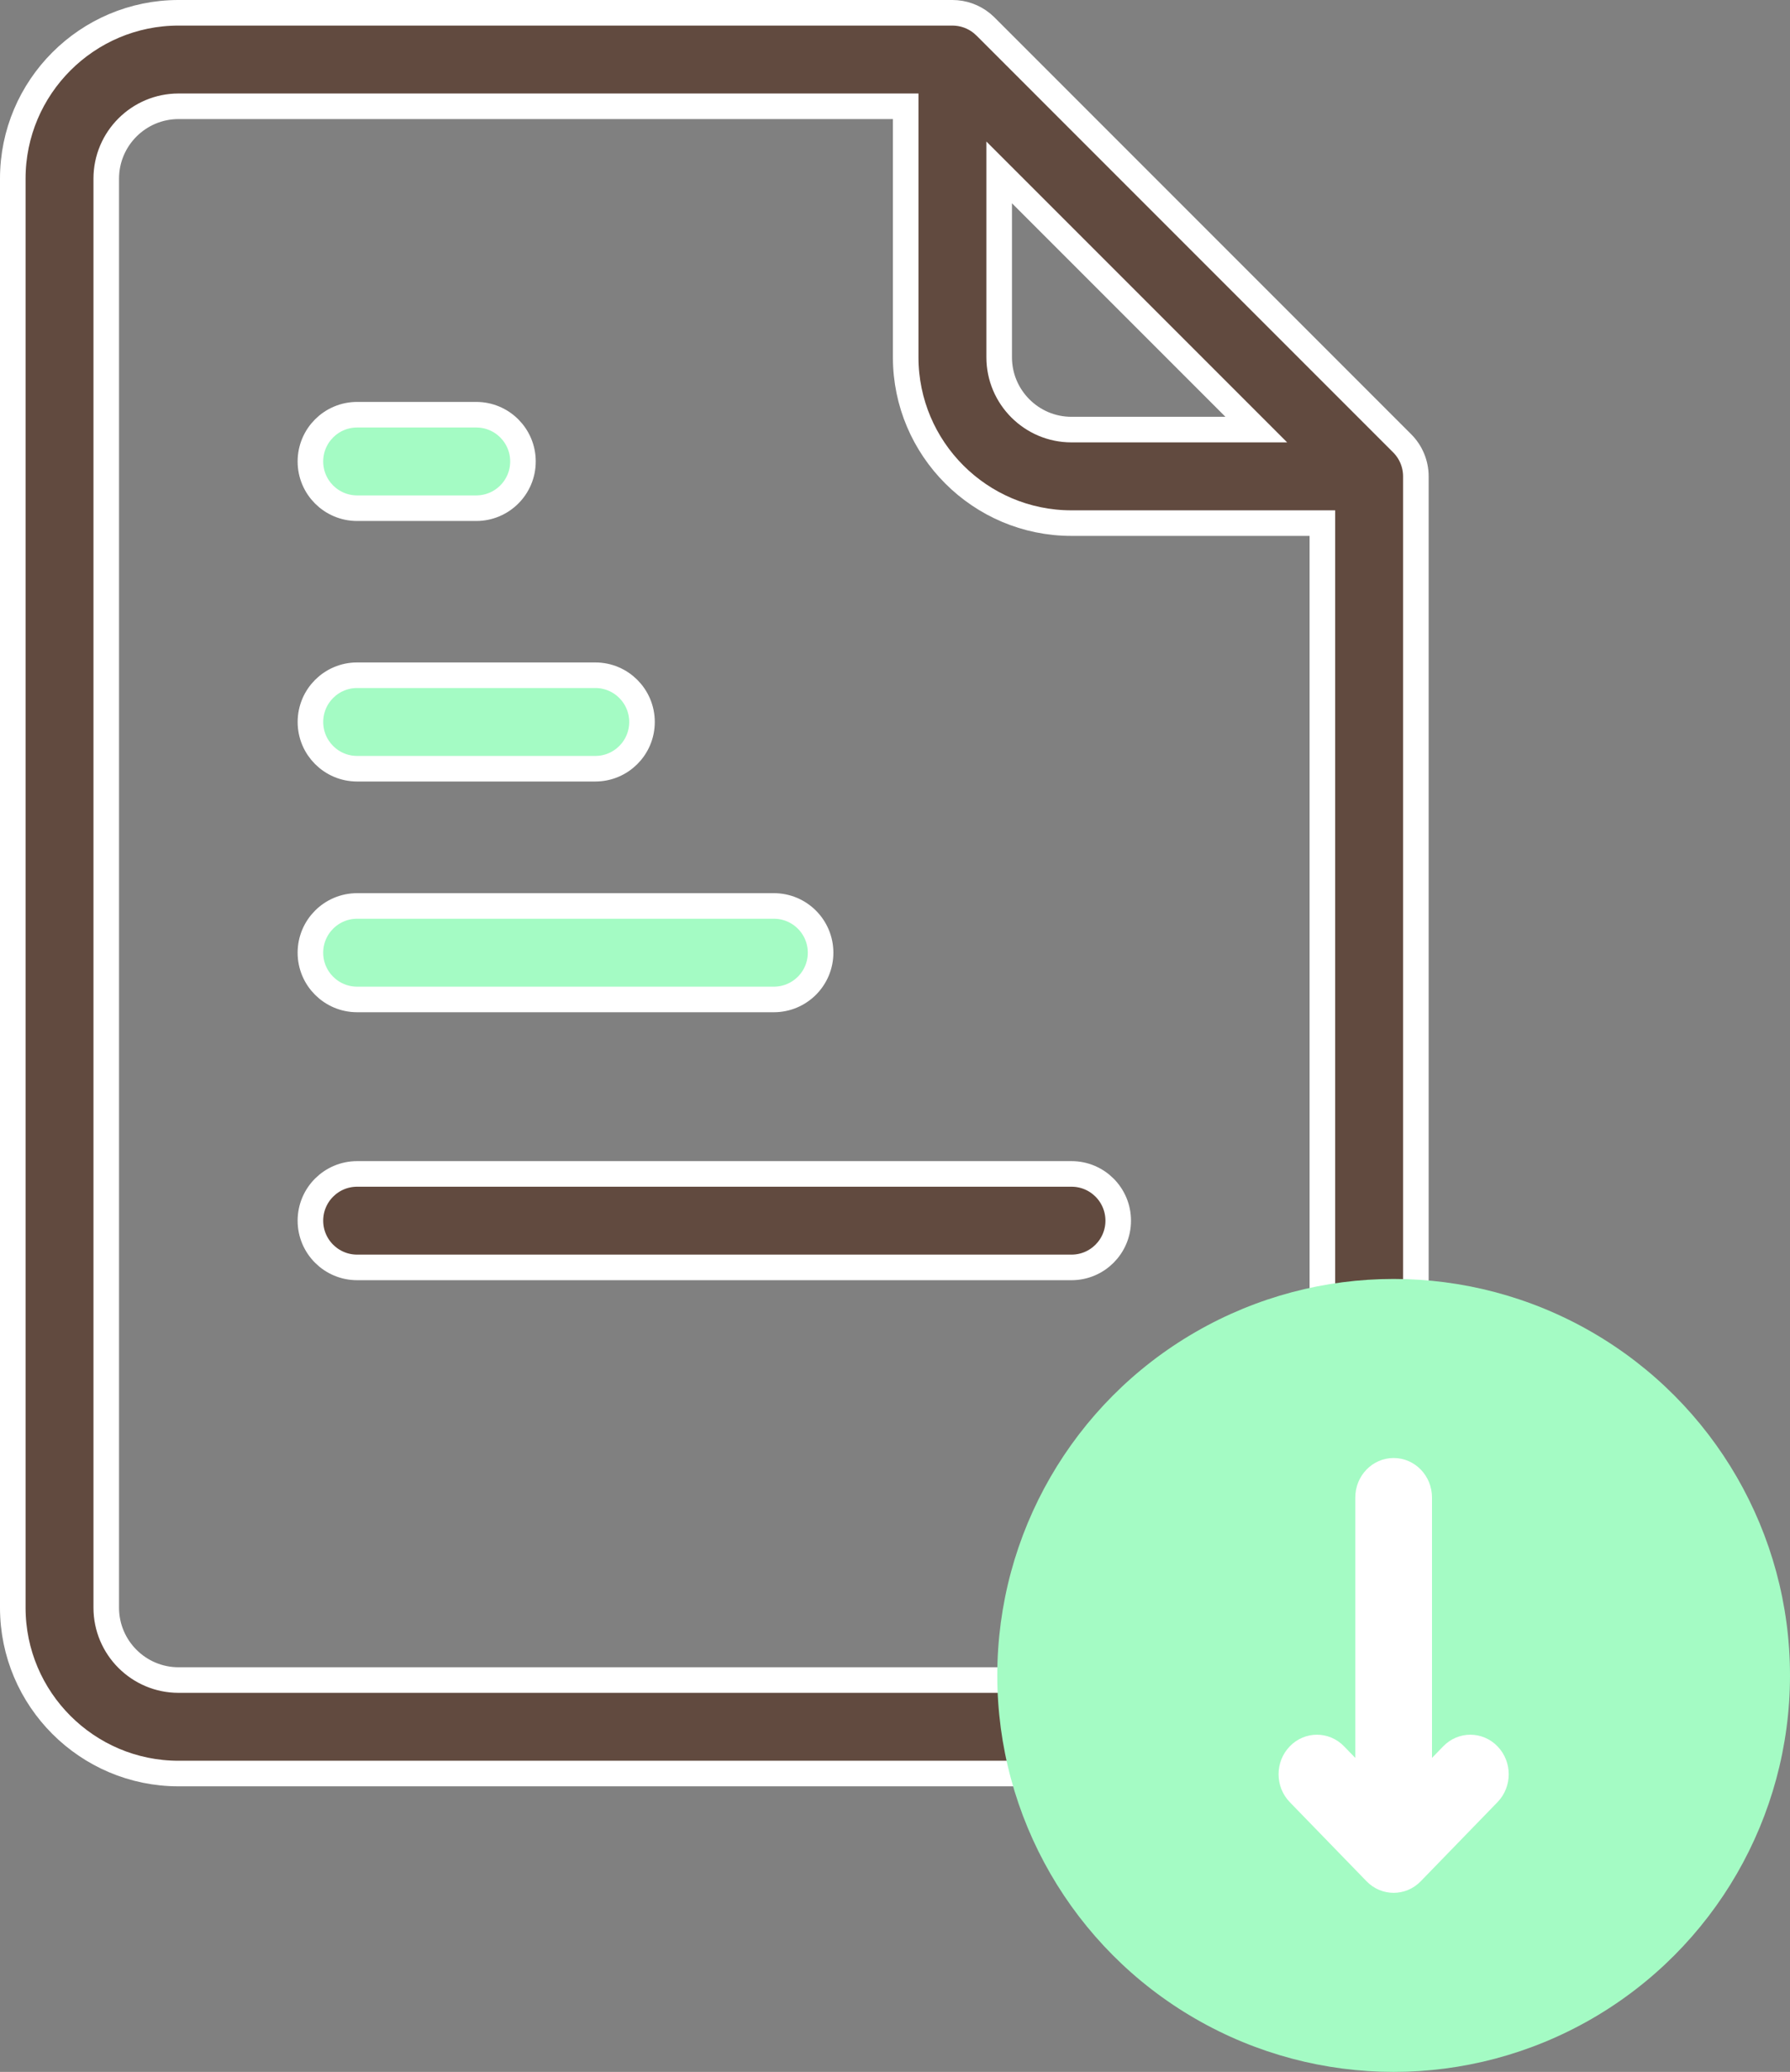 <svg width="70" height="81" viewBox="0 0 70 81" fill="none" xmlns="http://www.w3.org/2000/svg">
<rect x="0" y="0" width="70" height="81" fill="#808080" stroke="none"/>
<path d="M6.983 0.5H37.246C37.67 0.5 38.079 0.648 38.404 0.914L38.538 1.035L54.833 17.331C55.176 17.674 55.369 18.138 55.369 18.623V62.852C55.369 66.427 52.46 69.336 48.886 69.336H6.983C3.409 69.336 0.5 66.427 0.5 62.852V6.983C0.5 3.409 3.409 0.5 6.983 0.5ZM6.983 4.155C5.424 4.155 4.155 5.423 4.155 6.983V62.852C4.155 64.413 5.424 65.681 6.983 65.681H48.886C50.445 65.68 51.713 64.413 51.713 62.852V20.451H41.901C38.327 20.451 35.418 17.541 35.418 13.967V4.155H6.983ZM39.074 13.967C39.074 15.527 40.342 16.795 41.901 16.795H49.129L39.074 6.74V13.967Z" fill="#614A3F" stroke="white"/>
<circle cx="54.5" cy="65.5" r="15.5" fill="#A4FBC4"/>
<path d="M20.451 18.041C20.451 19.05 19.633 19.868 18.623 19.868L13.967 19.868C12.957 19.868 12.139 19.05 12.139 18.041C12.139 17.031 12.957 16.213 13.967 16.213L18.623 16.213C19.633 16.213 20.451 17.031 20.451 18.041Z" fill="#A4FBC4" stroke="white"/>
<path d="M25.106 28.226C25.106 29.235 24.289 30.053 23.278 30.053L13.967 30.053C12.957 30.053 12.14 29.235 12.14 28.226C12.14 27.216 12.957 26.398 13.967 26.398L23.278 26.398C24.289 26.398 25.106 27.216 25.106 28.226Z" fill="#A4FBC4" stroke="white"/>
<path d="M32.09 37.246C32.09 38.255 31.272 39.073 30.262 39.073L13.967 39.073C12.957 39.073 12.139 38.255 12.139 37.246C12.139 36.237 12.957 35.418 13.967 35.418L30.262 35.418C31.272 35.418 32.09 36.236 32.09 37.246Z" fill="#A4FBC4" stroke="white"/>
<path d="M56.44 68.271L56 68.724L56 58.545C56 57.691 55.328 57 54.5 57C53.672 57 53 57.691 53 58.545L53 68.724L52.56 68.271C52.268 67.969 51.884 67.818 51.5 67.818C51.116 67.818 50.732 67.969 50.44 68.271C49.853 68.875 49.853 69.853 50.44 70.456L53.44 73.547C54.025 74.151 54.975 74.151 55.56 73.547L58.56 70.456C59.147 69.853 59.147 68.875 58.56 68.271C57.975 67.667 57.025 67.667 56.44 68.271Z" fill="white"/>
<path d="M13.967 45.894H41.902C42.911 45.894 43.729 46.711 43.729 47.722C43.729 48.732 42.911 49.549 41.902 49.549H13.967C12.958 49.549 12.139 48.732 12.139 47.722C12.139 46.711 12.958 45.894 13.967 45.894Z" fill="#614A3F" stroke="white"/>
</svg>
